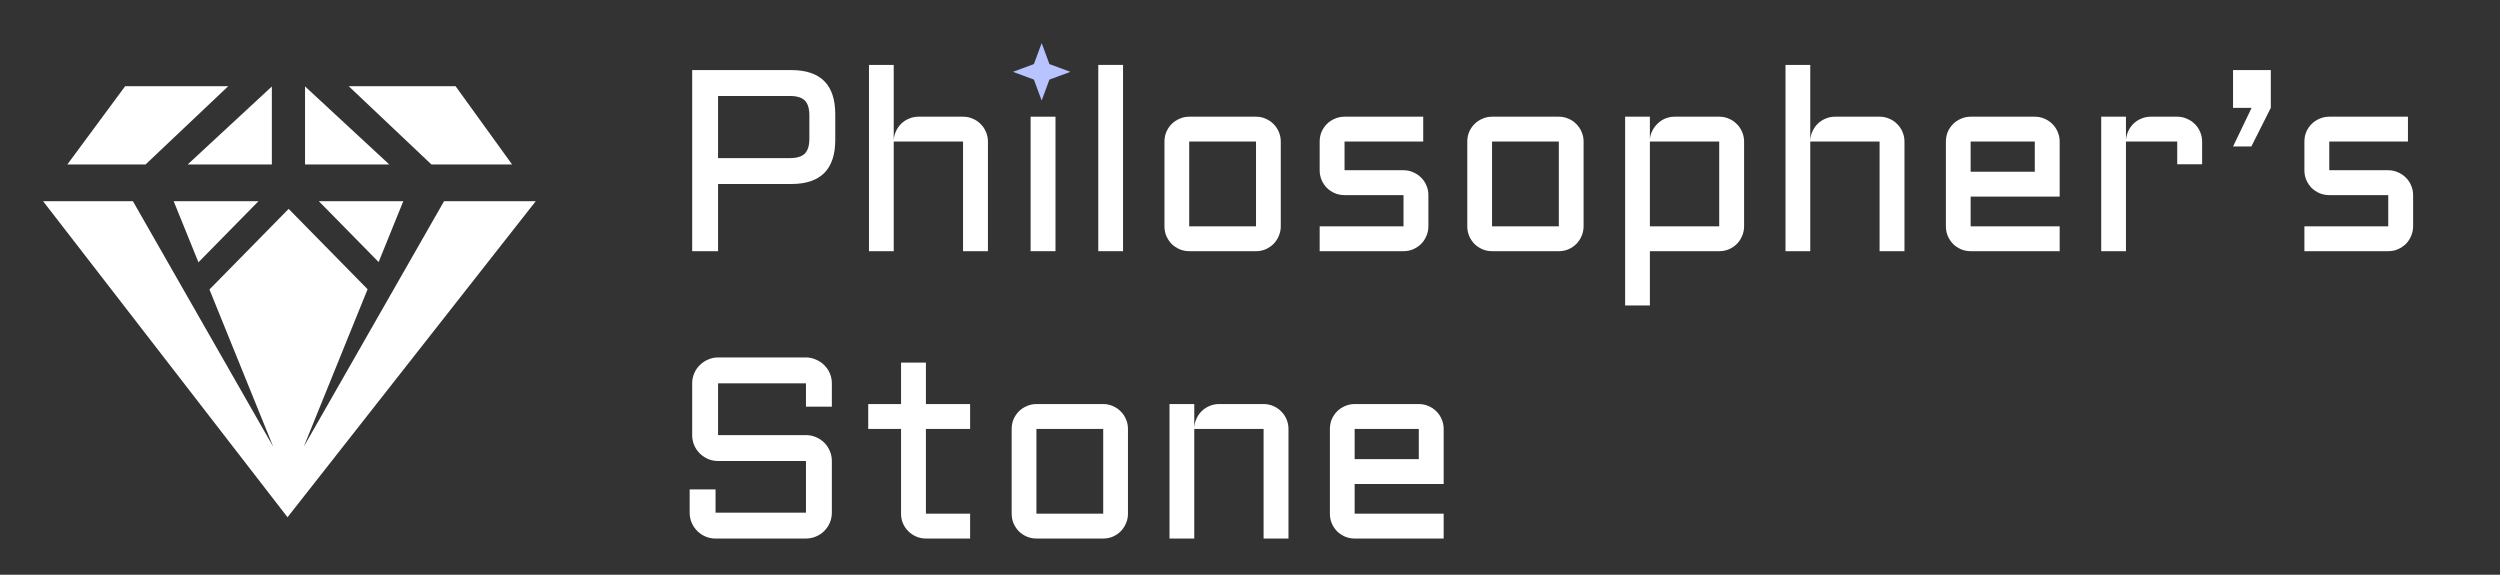 <svg width="174" height="40" viewBox="0 0 174 40" fill="none" xmlns="http://www.w3.org/2000/svg">
<rect x="0" y="0" width="174" height="40" fill="#333333" stroke="none"/>
<path fill-rule="evenodd" clip-rule="evenodd" d="M26.352 18.238L28.068 14.005H22.192L26.352 18.238ZM25.585 20.13L21.142 31.09L30.905 14.005H37.286L20.012 36L3 14.005H9.251L19.014 31.09L14.578 20.148L20.09 14.538L25.585 20.13ZM12.088 14.005L13.811 18.256L17.989 14.005H12.088ZM35.643 11.448H30.028L24.271 6H31.708L35.643 11.448ZM27.095 11.448L21.23 6.014V11.448H27.095ZM18.921 11.448V6.019L13.061 11.448H18.921ZM15.885 6H8.711L4.685 11.448H10.128L15.885 6Z" fill="white"/>
<path d="M100.479 33.685H94.283V35.751H100.479V37.482H94.283C94.049 37.482 93.826 37.438 93.615 37.35C93.404 37.256 93.22 37.133 93.061 36.981C92.909 36.823 92.786 36.638 92.692 36.427C92.605 36.216 92.561 35.991 92.561 35.751V29.853C92.561 29.613 92.605 29.387 92.692 29.176C92.786 28.965 92.909 28.784 93.061 28.631C93.22 28.473 93.404 28.35 93.615 28.262C93.826 28.169 94.049 28.122 94.283 28.122H98.748C98.988 28.122 99.214 28.169 99.425 28.262C99.636 28.35 99.817 28.473 99.97 28.631C100.128 28.784 100.251 28.965 100.339 29.176C100.433 29.387 100.479 29.613 100.479 29.853V33.685ZM94.283 29.853V31.954H98.748V29.853H94.283Z" fill="white"/>
<path d="M89.678 37.482H87.946V29.853H83.121V37.482H81.398V28.122H83.121V29.774C83.133 29.545 83.186 29.331 83.279 29.132C83.373 28.927 83.496 28.752 83.648 28.605C83.807 28.453 83.988 28.335 84.193 28.253C84.398 28.166 84.618 28.122 84.853 28.122H87.946C88.186 28.122 88.412 28.169 88.623 28.262C88.834 28.35 89.016 28.473 89.168 28.631C89.326 28.784 89.449 28.965 89.537 29.176C89.631 29.387 89.678 29.613 89.678 29.853V37.482Z" fill="white"/>
<path d="M78.507 35.751C78.507 35.991 78.46 36.216 78.366 36.427C78.278 36.638 78.155 36.823 77.997 36.981C77.845 37.133 77.663 37.256 77.452 37.35C77.247 37.438 77.024 37.482 76.784 37.482H72.135C71.9 37.482 71.678 37.438 71.467 37.35C71.256 37.256 71.071 37.133 70.913 36.981C70.761 36.823 70.638 36.638 70.544 36.427C70.456 36.216 70.412 35.991 70.412 35.751V29.853C70.412 29.613 70.456 29.387 70.544 29.176C70.638 28.965 70.761 28.784 70.913 28.631C71.071 28.473 71.256 28.35 71.467 28.262C71.678 28.169 71.9 28.122 72.135 28.122H76.784C77.024 28.122 77.247 28.169 77.452 28.262C77.663 28.35 77.845 28.473 77.997 28.631C78.155 28.784 78.278 28.965 78.366 29.176C78.46 29.387 78.507 29.613 78.507 29.853V35.751ZM72.135 29.853V35.751H76.784V29.853H72.135Z" fill="white"/>
<path d="M60.428 28.122H62.713V25.239H64.444V28.122H67.52V29.853H64.444V35.751H67.52V37.482H64.444C64.21 37.482 63.987 37.438 63.776 37.35C63.565 37.256 63.381 37.133 63.223 36.981C63.065 36.823 62.938 36.638 62.845 36.427C62.757 36.216 62.713 35.991 62.713 35.751V29.853H60.428V28.122Z" fill="white"/>
<path d="M49.977 32.085C49.731 32.085 49.497 32.039 49.274 31.945C49.058 31.845 48.867 31.716 48.703 31.558C48.539 31.394 48.41 31.204 48.316 30.987C48.223 30.764 48.176 30.53 48.176 30.284V26.68C48.176 26.434 48.223 26.203 48.316 25.986C48.41 25.763 48.539 25.573 48.703 25.415C48.867 25.25 49.058 25.122 49.274 25.028C49.497 24.928 49.731 24.878 49.977 24.878H56.095C56.341 24.878 56.572 24.928 56.789 25.028C57.012 25.122 57.205 25.25 57.369 25.415C57.533 25.573 57.662 25.763 57.756 25.986C57.85 26.203 57.897 26.434 57.897 26.68V28.306H56.095V26.68H49.977V30.284H56.095C56.341 30.284 56.572 30.331 56.789 30.424C57.012 30.518 57.205 30.647 57.369 30.811C57.533 30.975 57.662 31.169 57.756 31.391C57.85 31.608 57.897 31.839 57.897 32.085V35.68C57.897 35.926 57.85 36.161 57.756 36.383C57.662 36.6 57.533 36.791 57.369 36.955C57.205 37.119 57.012 37.248 56.789 37.341C56.572 37.435 56.341 37.482 56.095 37.482H49.802C49.556 37.482 49.321 37.435 49.099 37.341C48.882 37.248 48.691 37.119 48.527 36.955C48.363 36.791 48.234 36.6 48.141 36.383C48.047 36.161 48 35.926 48 35.68V34.063H49.802V35.68H56.095V32.085H49.977Z" fill="white"/>
<path d="M166.222 15.751V13.58H162.117C161.877 13.58 161.651 13.536 161.44 13.448C161.229 13.354 161.045 13.231 160.887 13.079C160.734 12.92 160.611 12.736 160.518 12.525C160.43 12.314 160.386 12.088 160.386 11.848V9.853C160.386 9.613 160.43 9.387 160.518 9.176C160.611 8.965 160.734 8.784 160.887 8.631C161.045 8.473 161.229 8.35 161.44 8.262C161.651 8.168 161.877 8.122 162.117 8.122H167.593V9.853H162.117V11.848H166.222C166.462 11.848 166.685 11.895 166.89 11.989C167.101 12.077 167.285 12.2 167.443 12.358C167.602 12.51 167.725 12.692 167.812 12.903C167.906 13.114 167.953 13.339 167.953 13.58V15.751C167.953 15.991 167.906 16.216 167.812 16.427C167.725 16.638 167.602 16.823 167.443 16.981C167.285 17.133 167.101 17.256 166.89 17.35C166.685 17.438 166.462 17.482 166.222 17.482H160.386V15.751H166.222Z" fill="white"/>
<path d="M156.694 10.196H155.42L156.712 7.506H155.42V4.878H158.048V7.506L156.694 10.196Z" fill="white"/>
<path d="M147.967 9.853V17.482H146.244V8.122H147.967V9.774C147.979 9.545 148.031 9.332 148.125 9.132C148.219 8.927 148.342 8.751 148.494 8.605C148.652 8.453 148.834 8.335 149.039 8.253C149.244 8.166 149.464 8.122 149.698 8.122H151.535C151.775 8.122 151.998 8.168 152.203 8.262C152.414 8.35 152.599 8.473 152.757 8.631C152.915 8.784 153.038 8.965 153.126 9.176C153.22 9.387 153.267 9.613 153.267 9.853V11.435H151.535V9.853H147.967Z" fill="white"/>
<path d="M143.353 13.685H137.156V15.751H143.353V17.482H137.156C136.922 17.482 136.699 17.438 136.488 17.35C136.277 17.256 136.093 17.133 135.935 16.981C135.782 16.823 135.659 16.638 135.565 16.427C135.478 16.216 135.434 15.991 135.434 15.751V9.853C135.434 9.613 135.478 9.387 135.565 9.176C135.659 8.965 135.782 8.784 135.935 8.631C136.093 8.473 136.277 8.35 136.488 8.262C136.699 8.168 136.922 8.122 137.156 8.122H141.621C141.861 8.122 142.087 8.168 142.298 8.262C142.509 8.35 142.69 8.473 142.843 8.631C143.001 8.784 143.124 8.965 143.212 9.176C143.306 9.387 143.353 9.613 143.353 9.853V13.685ZM137.156 9.853V11.954H141.621V9.853H137.156Z" fill="white"/>
<path d="M132.551 17.482H130.819V9.853H125.994V17.482H124.271V4.518H125.994V9.774C126.006 9.545 126.059 9.332 126.152 9.132C126.246 8.927 126.369 8.751 126.521 8.605C126.68 8.453 126.861 8.335 127.066 8.253C127.271 8.166 127.491 8.122 127.726 8.122H130.819C131.06 8.122 131.285 8.168 131.496 8.262C131.707 8.35 131.889 8.473 132.041 8.631C132.199 8.784 132.322 8.965 132.41 9.176C132.504 9.387 132.551 9.613 132.551 9.853V17.482Z" fill="white"/>
<path d="M121.389 15.751C121.389 15.991 121.342 16.216 121.248 16.427C121.16 16.638 121.037 16.823 120.879 16.981C120.727 17.133 120.545 17.256 120.334 17.35C120.123 17.438 119.897 17.482 119.657 17.482H114.832V21.261H113.109V8.122H114.832V9.704C114.85 9.481 114.908 9.276 115.008 9.088C115.107 8.895 115.233 8.728 115.386 8.587C115.538 8.441 115.714 8.327 115.913 8.245C116.118 8.163 116.335 8.122 116.563 8.122H119.657C119.897 8.122 120.123 8.168 120.334 8.262C120.545 8.35 120.727 8.473 120.879 8.631C121.037 8.784 121.16 8.965 121.248 9.176C121.342 9.387 121.389 9.613 121.389 9.853V15.751ZM119.657 15.751V9.853H114.832V15.751H119.657Z" fill="white"/>
<path d="M110.218 15.751C110.218 15.991 110.171 16.216 110.077 16.427C109.989 16.638 109.866 16.823 109.708 16.981C109.556 17.133 109.374 17.256 109.163 17.35C108.958 17.438 108.735 17.482 108.495 17.482H103.846C103.611 17.482 103.389 17.438 103.178 17.35C102.967 17.256 102.782 17.133 102.624 16.981C102.472 16.823 102.349 16.638 102.255 16.427C102.167 16.216 102.123 15.991 102.123 15.751V9.853C102.123 9.613 102.167 9.387 102.255 9.176C102.349 8.965 102.472 8.784 102.624 8.631C102.782 8.473 102.967 8.35 103.178 8.262C103.389 8.168 103.611 8.122 103.846 8.122H108.495C108.735 8.122 108.958 8.168 109.163 8.262C109.374 8.35 109.556 8.473 109.708 8.631C109.866 8.784 109.989 8.965 110.077 9.176C110.171 9.387 110.218 9.613 110.218 9.853V15.751ZM103.846 9.853V15.751H108.495V9.853H103.846Z" fill="white"/>
<path d="M97.685 15.751V13.58H93.58C93.34 13.58 93.114 13.536 92.903 13.448C92.692 13.354 92.508 13.231 92.35 13.079C92.197 12.92 92.074 12.736 91.981 12.525C91.893 12.314 91.849 12.088 91.849 11.848V9.853C91.849 9.613 91.893 9.387 91.981 9.176C92.074 8.965 92.197 8.784 92.35 8.631C92.508 8.473 92.692 8.35 92.903 8.262C93.114 8.168 93.34 8.122 93.58 8.122H99.056V9.853H93.58V11.848H97.685C97.925 11.848 98.147 11.895 98.353 11.989C98.564 12.077 98.748 12.2 98.906 12.358C99.064 12.51 99.188 12.692 99.275 12.903C99.369 13.114 99.416 13.339 99.416 13.58V15.751C99.416 15.991 99.369 16.216 99.275 16.427C99.188 16.638 99.064 16.823 98.906 16.981C98.748 17.133 98.564 17.256 98.353 17.35C98.147 17.438 97.925 17.482 97.685 17.482H91.849V15.751H97.685Z" fill="white"/>
<path d="M89.142 15.751C89.142 15.991 89.095 16.216 89.001 16.427C88.913 16.638 88.79 16.823 88.632 16.981C88.48 17.133 88.298 17.256 88.087 17.35C87.882 17.438 87.659 17.482 87.419 17.482H82.769C82.535 17.482 82.312 17.438 82.102 17.35C81.891 17.256 81.706 17.133 81.548 16.981C81.395 16.823 81.272 16.638 81.179 16.427C81.091 16.216 81.047 15.991 81.047 15.751V9.853C81.047 9.613 81.091 9.387 81.179 9.176C81.272 8.965 81.395 8.784 81.548 8.631C81.706 8.473 81.891 8.35 82.102 8.262C82.312 8.168 82.535 8.122 82.769 8.122H87.419C87.659 8.122 87.882 8.168 88.087 8.262C88.298 8.35 88.48 8.473 88.632 8.631C88.79 8.784 88.913 8.965 89.001 9.176C89.095 9.387 89.142 9.613 89.142 9.853V15.751ZM82.769 9.853V15.751H87.419V9.853H82.769Z" fill="white"/>
<path d="M78.164 4.518V17.482H76.441V4.518H78.164Z" fill="white"/>
<path d="M72.5 3L73.04 4.46L74.5 5L73.04 5.54L72.5 7L71.96 5.54L70.5 5L71.96 4.46L72.5 3Z" fill="#B7C4FF"/>
<path d="M73.462 8.122V17.482H71.731V8.122H73.462Z" fill="white"/>
<path d="M68.76 17.482H67.028V9.853H62.203V17.482H60.48V4.518H62.203V9.774C62.215 9.545 62.268 9.332 62.361 9.132C62.455 8.927 62.578 8.751 62.73 8.605C62.889 8.453 63.07 8.335 63.275 8.253C63.48 8.166 63.7 8.122 63.935 8.122H67.028C67.269 8.122 67.494 8.168 67.705 8.262C67.916 8.35 68.098 8.473 68.25 8.631C68.408 8.784 68.531 8.965 68.619 9.176C68.713 9.387 68.76 9.613 68.76 9.853V17.482Z" fill="white"/>
<path d="M48.176 17.482V4.878H55.075C57.114 4.878 58.134 5.901 58.134 7.946V9.739C58.134 11.784 57.114 12.806 55.075 12.806H49.977V17.482H48.176ZM49.977 11.004H54.978C55.459 11.004 55.805 10.899 56.016 10.688C56.227 10.477 56.332 10.131 56.332 9.651V8.034C56.332 7.553 56.227 7.208 56.016 6.997C55.805 6.786 55.459 6.68 54.978 6.68H49.977V11.004Z" fill="white"/>
</svg>
